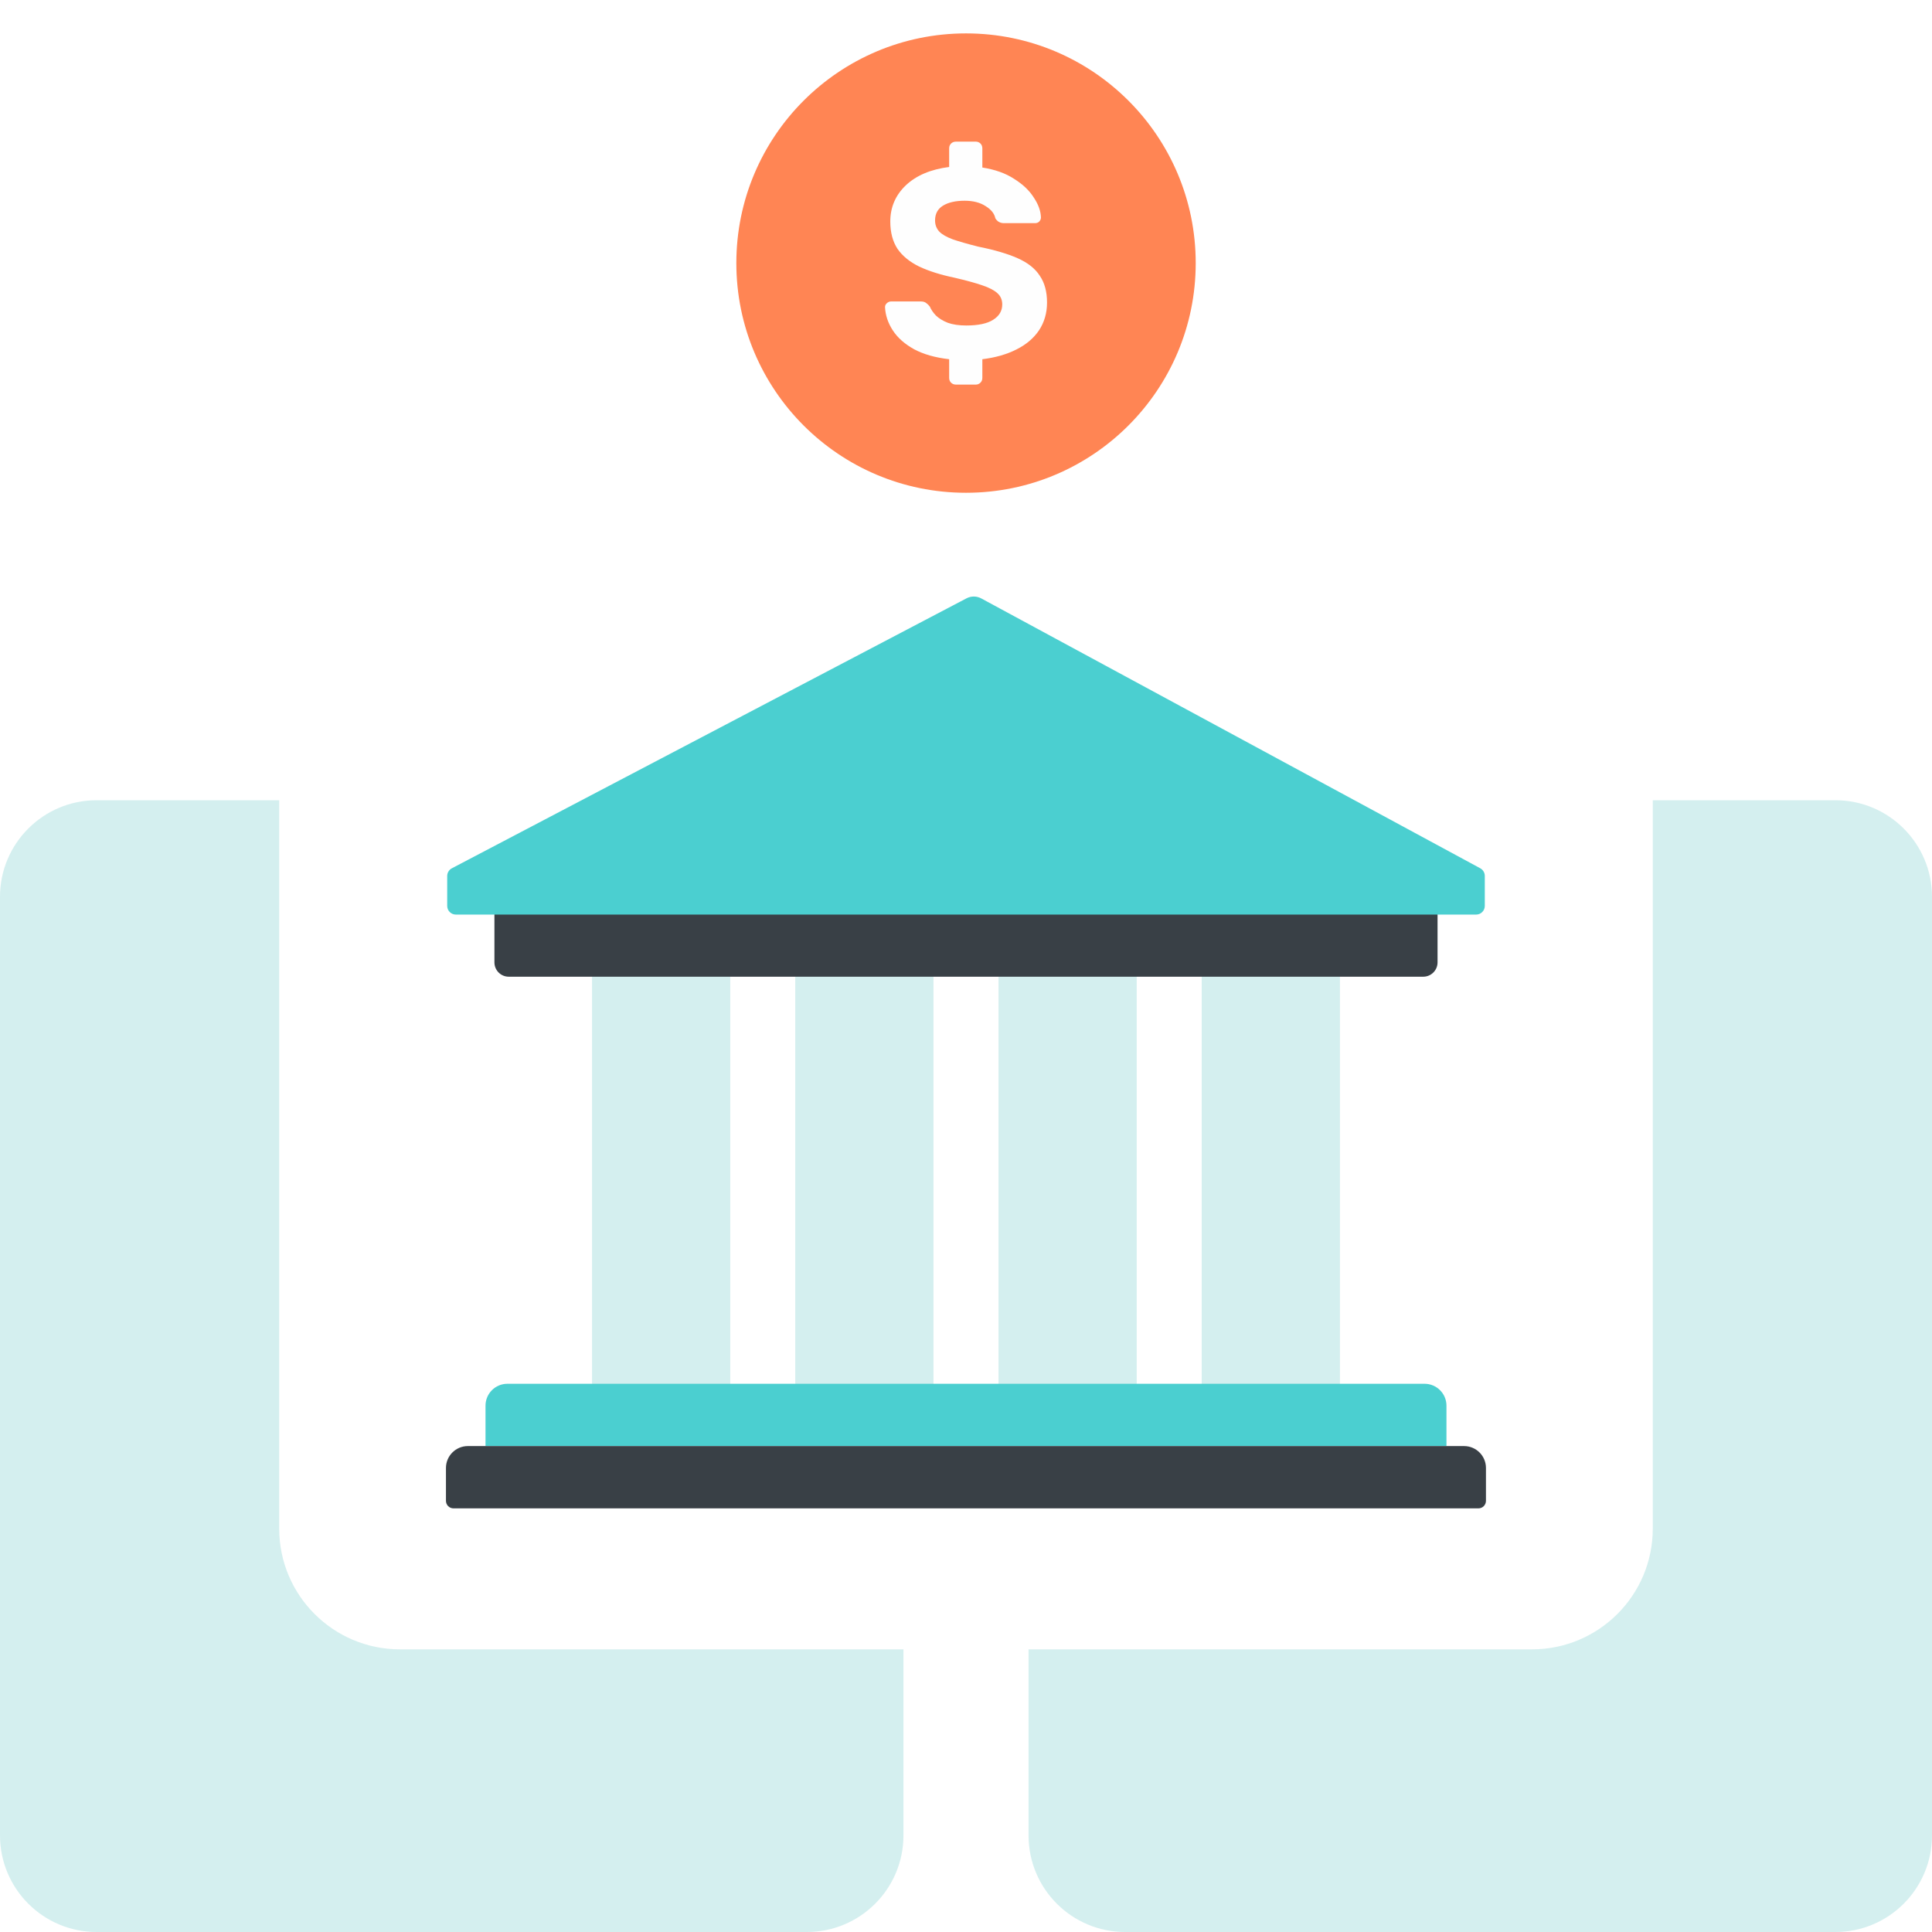 <svg width="70" height="70" viewBox="0 0 70 70" fill="none" xmlns="http://www.w3.org/2000/svg">
<rect x="0" y="0" width="70" height="70" fill="#808080" stroke="none"/>
<g clip-path="url(#clip0_5679_4735)">
<rect width="70" height="70" fill="white"/>
<path d="M37.266 66.5C37.266 68.433 38.833 70 40.766 70H66.5C68.433 70 70 68.433 70 66.5V32.494C70 30.561 68.433 28.994 66.5 28.994H40.766C38.833 28.994 37.266 30.561 37.266 32.494V66.5Z" fill="#D4EFEF"/>
<path d="M0 66.5C0 68.433 1.567 70 3.5 70H29.234C31.167 70 32.734 68.433 32.734 66.5V32.494C32.734 30.561 31.167 28.994 29.234 28.994H3.5C1.567 28.994 0 30.561 0 32.494V66.5Z" fill="#D4EFEF"/>
<path d="M10.116 55.384C10.116 57.8 12.075 59.759 14.491 59.759H55.508C57.924 59.759 59.883 57.8 59.883 55.384V14.069C59.883 11.653 57.924 9.694 55.508 9.694H14.491C12.075 9.694 10.116 11.653 10.116 14.069V55.384Z" fill="white"/>
<path d="M33.822 32.003H28.814V50.835H33.822V32.003Z" fill="#D4EFEF"/>
<path d="M41.185 32.003H36.178V50.835H41.185V32.003Z" fill="#D4EFEF"/>
<path d="M48.548 32.003H43.541V50.835H48.548V32.003Z" fill="#D4EFEF"/>
<path d="M26.458 32.003H21.451V50.835H26.458V32.003Z" fill="#D4EFEF"/>
<path d="M51.566 35.388H18.433C18.146 35.388 17.914 35.156 17.914 34.869V32.653C17.914 32.366 18.146 32.134 18.433 32.134H51.566C51.852 32.134 52.085 32.366 52.085 32.653V34.869C52.085 35.156 51.852 35.388 51.566 35.388Z" fill="#394046"/>
<path d="M52.408 52.394H17.591V50.93C17.591 50.492 17.946 50.137 18.384 50.137H51.614C52.052 50.137 52.408 50.492 52.408 50.93V52.394H52.408Z" fill="#4BCFD0"/>
<path d="M53.566 54.651H16.431C16.28 54.651 16.158 54.529 16.158 54.378V53.187C16.158 52.749 16.513 52.394 16.952 52.394H53.046C53.484 52.394 53.839 52.749 53.839 53.187V54.378C53.839 54.529 53.717 54.651 53.566 54.651Z" fill="#394046"/>
<path d="M35.02 21.678L16.371 31.46C16.268 31.515 16.203 31.622 16.203 31.738V32.823C16.203 32.996 16.344 33.137 16.517 33.137H53.483C53.656 33.137 53.797 32.996 53.797 32.823V31.736C53.797 31.62 53.733 31.514 53.632 31.459L35.551 21.681C35.385 21.592 35.186 21.591 35.02 21.678Z" fill="#4BCFD0"/>
<path d="M43.323 9.532C43.323 14.128 39.597 17.854 35.001 17.854C30.405 17.854 26.679 14.128 26.679 9.532C26.679 4.936 30.405 1.21 35.001 1.21C39.597 1.21 43.323 4.936 43.323 9.532Z" fill="#FF8554"/>
<path d="M34.641 13.935C34.567 13.935 34.507 13.912 34.46 13.866C34.413 13.821 34.39 13.762 34.39 13.69V13.015C33.883 12.957 33.459 12.836 33.118 12.653C32.778 12.464 32.52 12.236 32.347 11.969C32.173 11.701 32.08 11.421 32.066 11.127C32.066 11.075 32.086 11.03 32.127 10.99C32.173 10.945 32.227 10.922 32.287 10.922H33.358C33.445 10.922 33.512 10.941 33.559 10.98C33.605 11.013 33.649 11.056 33.689 11.108C33.736 11.219 33.809 11.326 33.909 11.431C34.016 11.535 34.16 11.623 34.34 11.695C34.52 11.76 34.744 11.793 35.011 11.793C35.445 11.793 35.769 11.724 35.983 11.587C36.203 11.45 36.313 11.264 36.313 11.03C36.313 10.86 36.253 10.723 36.133 10.619C36.019 10.514 35.836 10.42 35.582 10.335C35.335 10.25 35.001 10.159 34.58 10.061C34.08 9.957 33.656 9.823 33.308 9.66C32.961 9.49 32.697 9.275 32.517 9.014C32.343 8.747 32.257 8.418 32.257 8.026C32.257 7.511 32.444 7.074 32.818 6.716C33.198 6.357 33.722 6.135 34.39 6.05V5.375C34.39 5.304 34.413 5.245 34.46 5.199C34.507 5.154 34.567 5.131 34.641 5.131H35.352C35.418 5.131 35.475 5.154 35.522 5.199C35.569 5.245 35.592 5.304 35.592 5.375V6.07C36.053 6.142 36.437 6.279 36.744 6.481C37.058 6.676 37.295 6.901 37.455 7.156C37.622 7.404 37.709 7.645 37.715 7.88C37.715 7.932 37.695 7.981 37.655 8.026C37.615 8.065 37.565 8.085 37.505 8.085H36.373C36.313 8.085 36.256 8.072 36.203 8.046C36.15 8.02 36.103 7.974 36.063 7.909C36.029 7.739 35.913 7.593 35.712 7.469C35.512 7.338 35.258 7.273 34.951 7.273C34.624 7.273 34.363 7.332 34.17 7.449C33.976 7.567 33.879 7.746 33.879 7.987C33.879 8.144 33.929 8.277 34.029 8.388C34.13 8.493 34.293 8.587 34.52 8.672C34.747 8.75 35.054 8.838 35.442 8.936C36.029 9.053 36.507 9.194 36.874 9.357C37.241 9.52 37.508 9.732 37.675 9.993C37.849 10.247 37.936 10.57 37.936 10.961C37.936 11.339 37.839 11.675 37.645 11.969C37.452 12.255 37.178 12.487 36.824 12.663C36.477 12.839 36.066 12.957 35.592 13.015V13.69C35.592 13.762 35.569 13.821 35.522 13.866C35.475 13.912 35.418 13.935 35.352 13.935H34.641Z" fill="#FEFEFE"/>
</g>
<defs>
<clipPath id="clip0_5679_4735">
<rect width="70" height="70" fill="white"/>
</clipPath>
</defs>
</svg>
